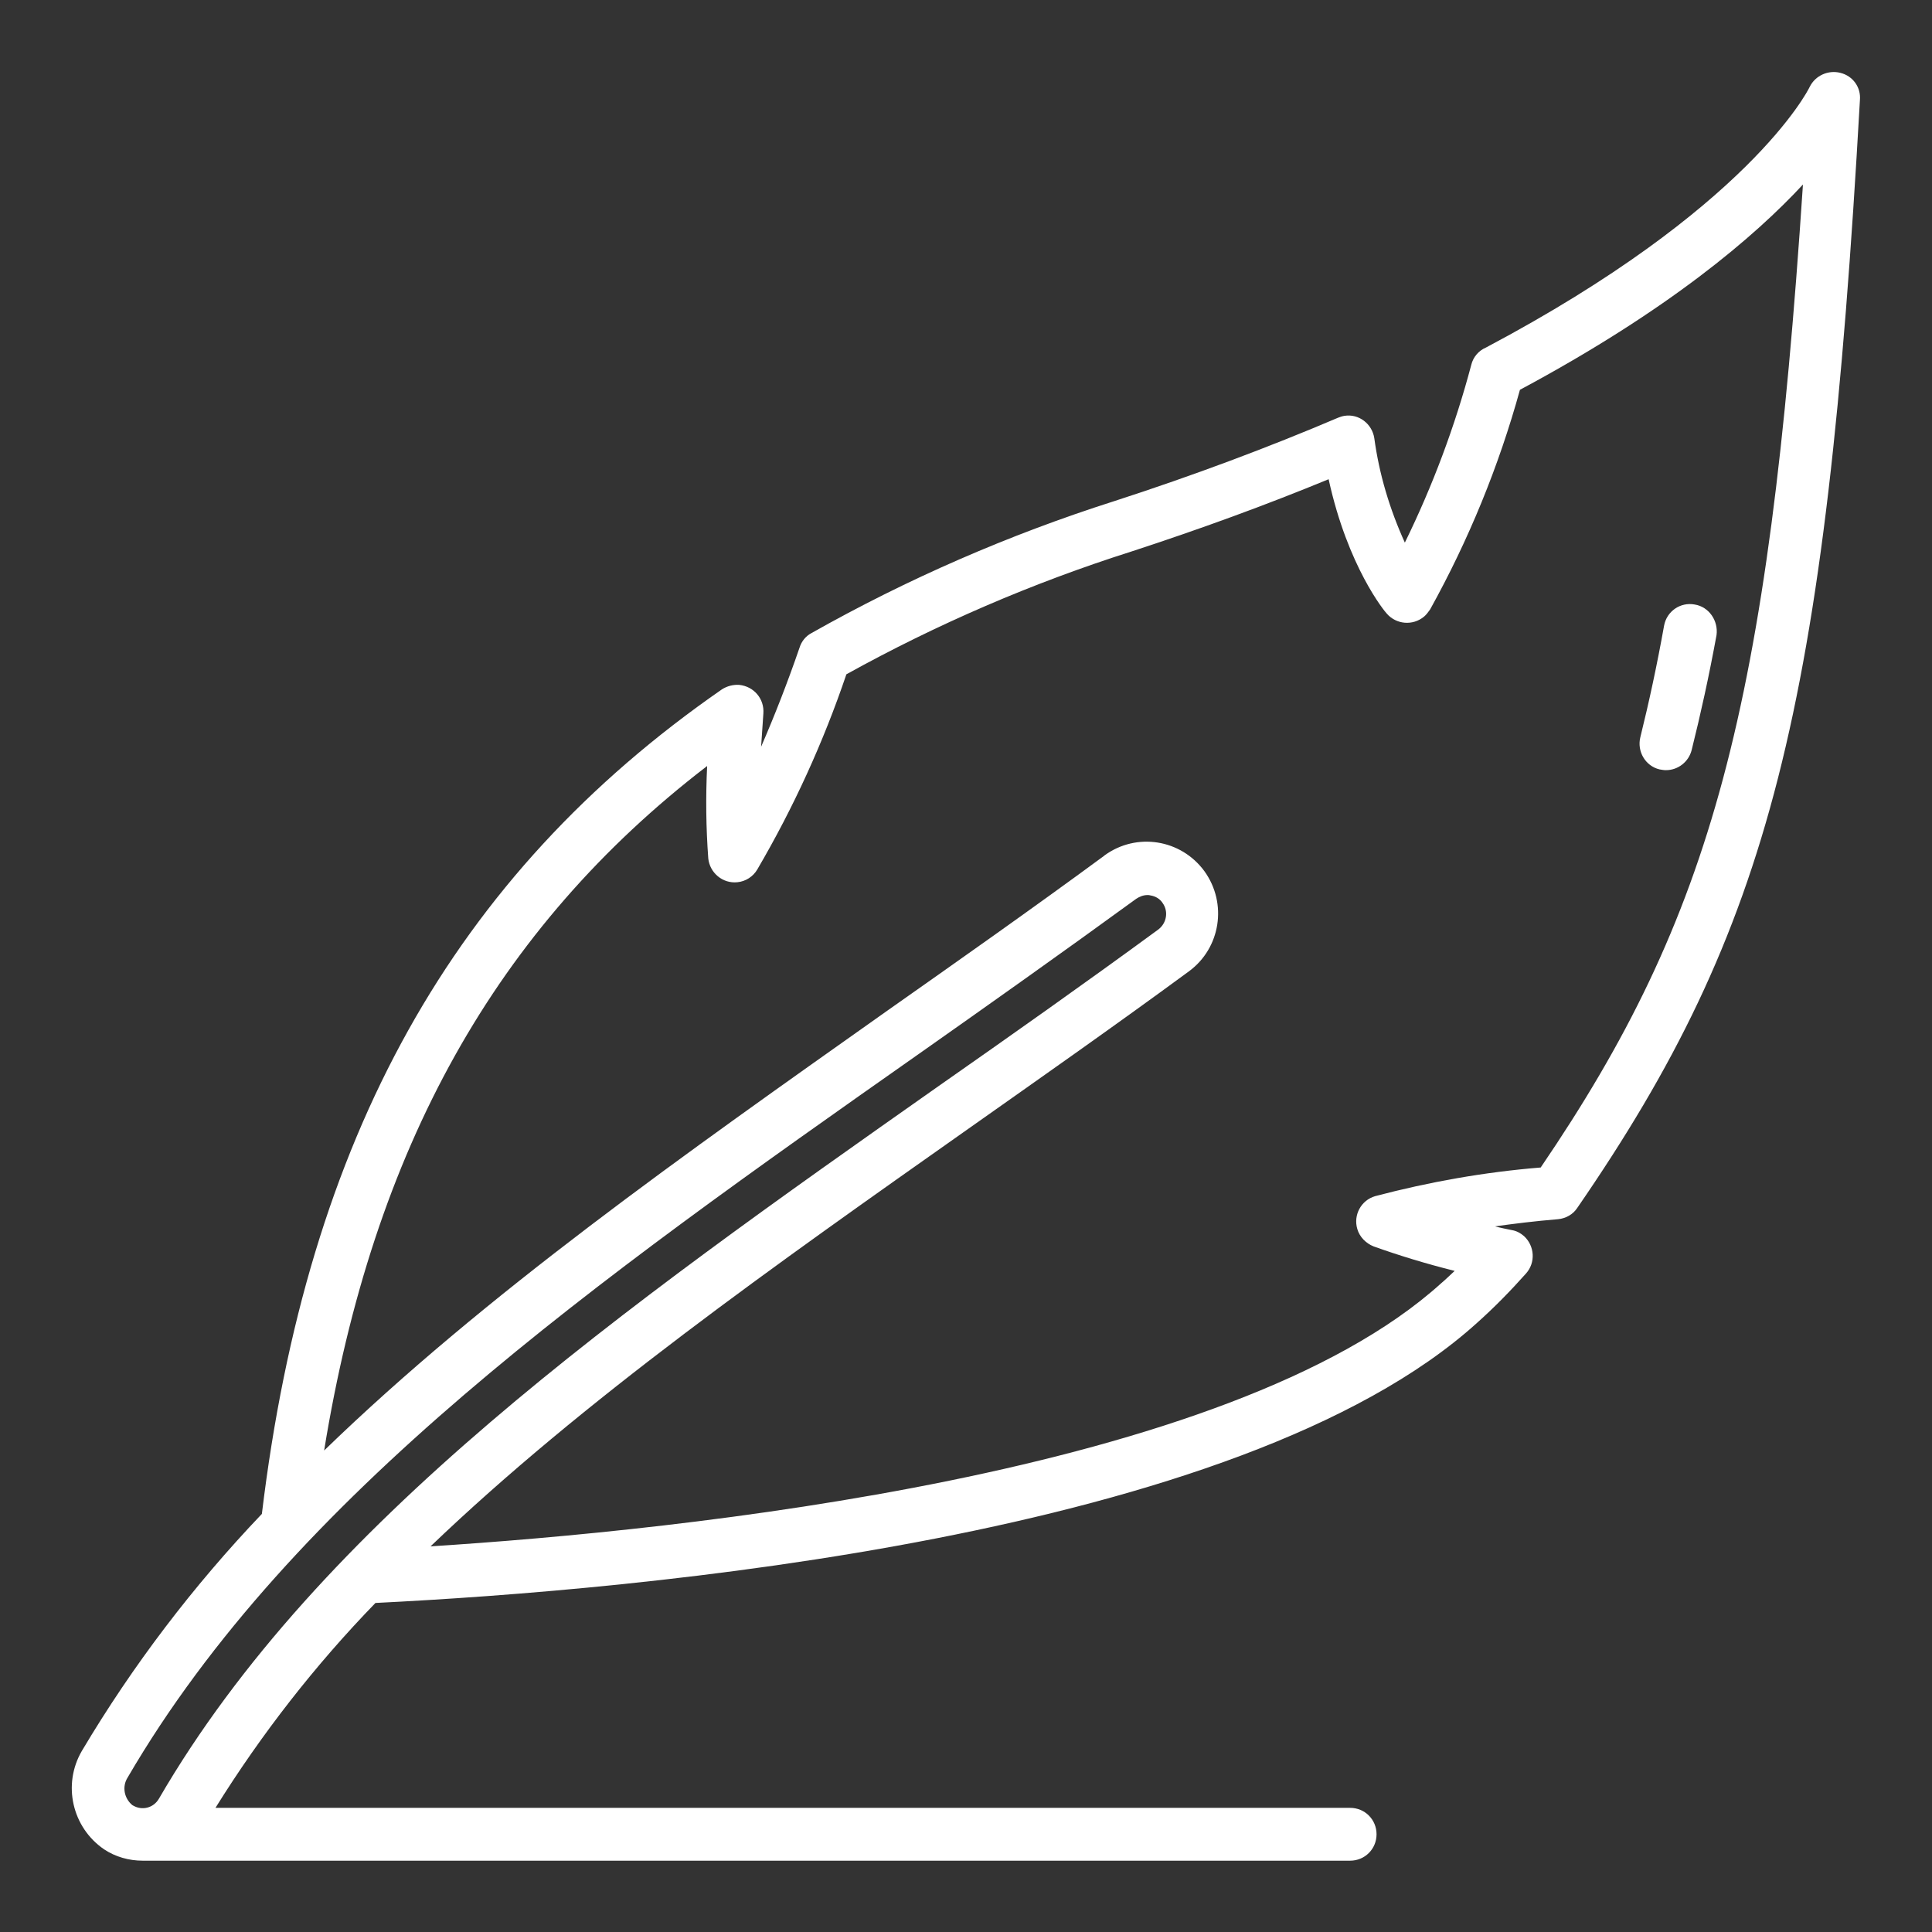 <?xml version="1.0" encoding="UTF-8"?> <!-- Generator: Adobe Illustrator 24.2.0, SVG Export Plug-In . SVG Version: 6.00 Build 0) --> <svg xmlns="http://www.w3.org/2000/svg" xmlns:xlink="http://www.w3.org/1999/xlink" id="Слой_1" x="0px" y="0px" viewBox="0 0 512 512" style="enable-background:new 0 0 512 512;" xml:space="preserve"><rect x="0" y="0" width="512" height="512" fill="#333333" stroke="none"/> <style type="text/css"> .st0{fill:#FFFFFF;} </style> <g> <path class="st0" d="M487.7,19.3c-3.2-0.8-6.6,0.7-8.1,3.7c-0.6,1.3-16.5,32.4-85.8,69.1c-1.9,0.8-3.4,2.5-3.9,4.6 c-4.3,16.2-10.2,32-17.6,47.1c-4-8.8-6.8-18.1-8.1-27.7c-0.6-3.8-4.1-6.5-7.9-5.9c-0.6,0.1-1.2,0.3-1.7,0.5 c-18.3,7.8-38.3,15.3-59.3,22.1c-27.9,8.9-54.8,20.6-80.3,35c-1.5,0.8-2.6,2.2-3.1,3.8c-3.2,9.3-6.6,18-10.2,26.3 c0.2-2.8,0.4-5.7,0.6-8.8c0.3-3.9-2.5-7.2-6.4-7.6c-1.6-0.1-3.2,0.3-4.6,1.2C120.2,232,81.4,301.5,69.4,401.2 c-18.2,19.1-34.2,40.1-47.7,62.8c-5.2,8.9-2.6,20.3,5.9,26.1c3,2,6.6,3,10.2,3h320c3.9,0,7-3.1,7-7s-3.1-7-7-7H57.1 c12.2-19.6,26.4-37.8,42.4-54.3c69-3.4,229-17.3,291.9-74.2c4.6-4.1,8.9-8.5,13-13.1c2.6-2.9,2.3-7.3-0.5-9.9 c-0.9-0.8-2-1.4-3.2-1.6c-1.5-0.3-3-0.6-4.5-1c5-0.7,10.6-1.4,16.7-1.9c2.1-0.2,4-1.3,5.1-3c51.1-74.2,65.8-131.8,74.9-293.6 C493.2,23.1,491,20.1,487.7,19.3L487.7,19.3z M33.8,471.1C77.4,396.3,158,339.4,243.5,279.3c17.9-12.6,38.1-26.9,57.6-41.1 c0.9-0.6,1.9-1,3-1c0.3,0,0.5,0,0.8,0.1c1.3,0.2,2.5,0.9,3.2,2c1.6,2.2,1.1,5.3-1.1,7c-19.5,14.3-39.8,28.6-57.8,41.2 c-84.7,59.6-164.6,116-207.1,189.2c-1.4,2.4-4.4,3.2-6.8,1.8c-0.1,0-0.1-0.1-0.2-0.1C32.9,476.6,32.3,473.5,33.8,471.1L33.8,471.1z M408.3,309.4c-14.8,1.2-29.5,3.8-43.9,7.6c-3.7,1.1-5.8,5-4.7,8.7c0.6,2.1,2.3,3.8,4.3,4.6c6.7,2.4,13.9,4.6,21.5,6.5 c-1.2,1.1-2.4,2.3-3.6,3.3c-56,50.7-202.1,65.5-267.8,69.7c40.4-38.7,90.8-74.2,143-111c18-12.7,38.4-27,58-41.4 c8.4-6.2,10.2-18,4.1-26.5c-6.2-8.5-18-10.4-26.5-4.2c0,0-0.1,0.1-0.1,0.1c-19.3,14.2-39.5,28.4-57.4,41 C181.1,306.1,128.6,343,85.9,384.4c13-80.1,45.6-138.5,101.5-181.4c-0.4,8.2-0.3,16.3,0.3,24.5c0.4,3.8,3.8,6.7,7.7,6.3 c2.2-0.2,4.2-1.5,5.3-3.4c9.6-16.4,17.5-33.7,23.6-51.7c24-13.3,49.3-24.2,75.4-32.5c18.4-6,35.9-12.4,52.4-19.2 c5.1,23.3,14.9,35.1,15.4,35.6c2.5,2.9,6.9,3.3,9.9,0.8c0.6-0.5,1.1-1.2,1.6-1.9c10.2-18.4,18.2-37.9,23.8-58.2 c39.4-21.1,62.2-40.6,75-54.4C468.6,188.1,453.7,242.7,408.3,309.4L408.3,309.4z"></path> <path class="st0" d="M449.1,160.2c-3.8-0.7-7.4,1.8-8.1,5.6c0,0,0,0,0,0c-1.9,10.6-4,20.3-6.3,29.6c-0.9,3.7,1.3,7.6,5.1,8.5 c0.6,0.1,1.1,0.2,1.7,0.2c3.2,0,6-2.2,6.8-5.3c2.4-9.6,4.6-19.6,6.6-30.5C455.4,164.5,452.9,160.8,449.1,160.2z"></path> </g> </svg> 